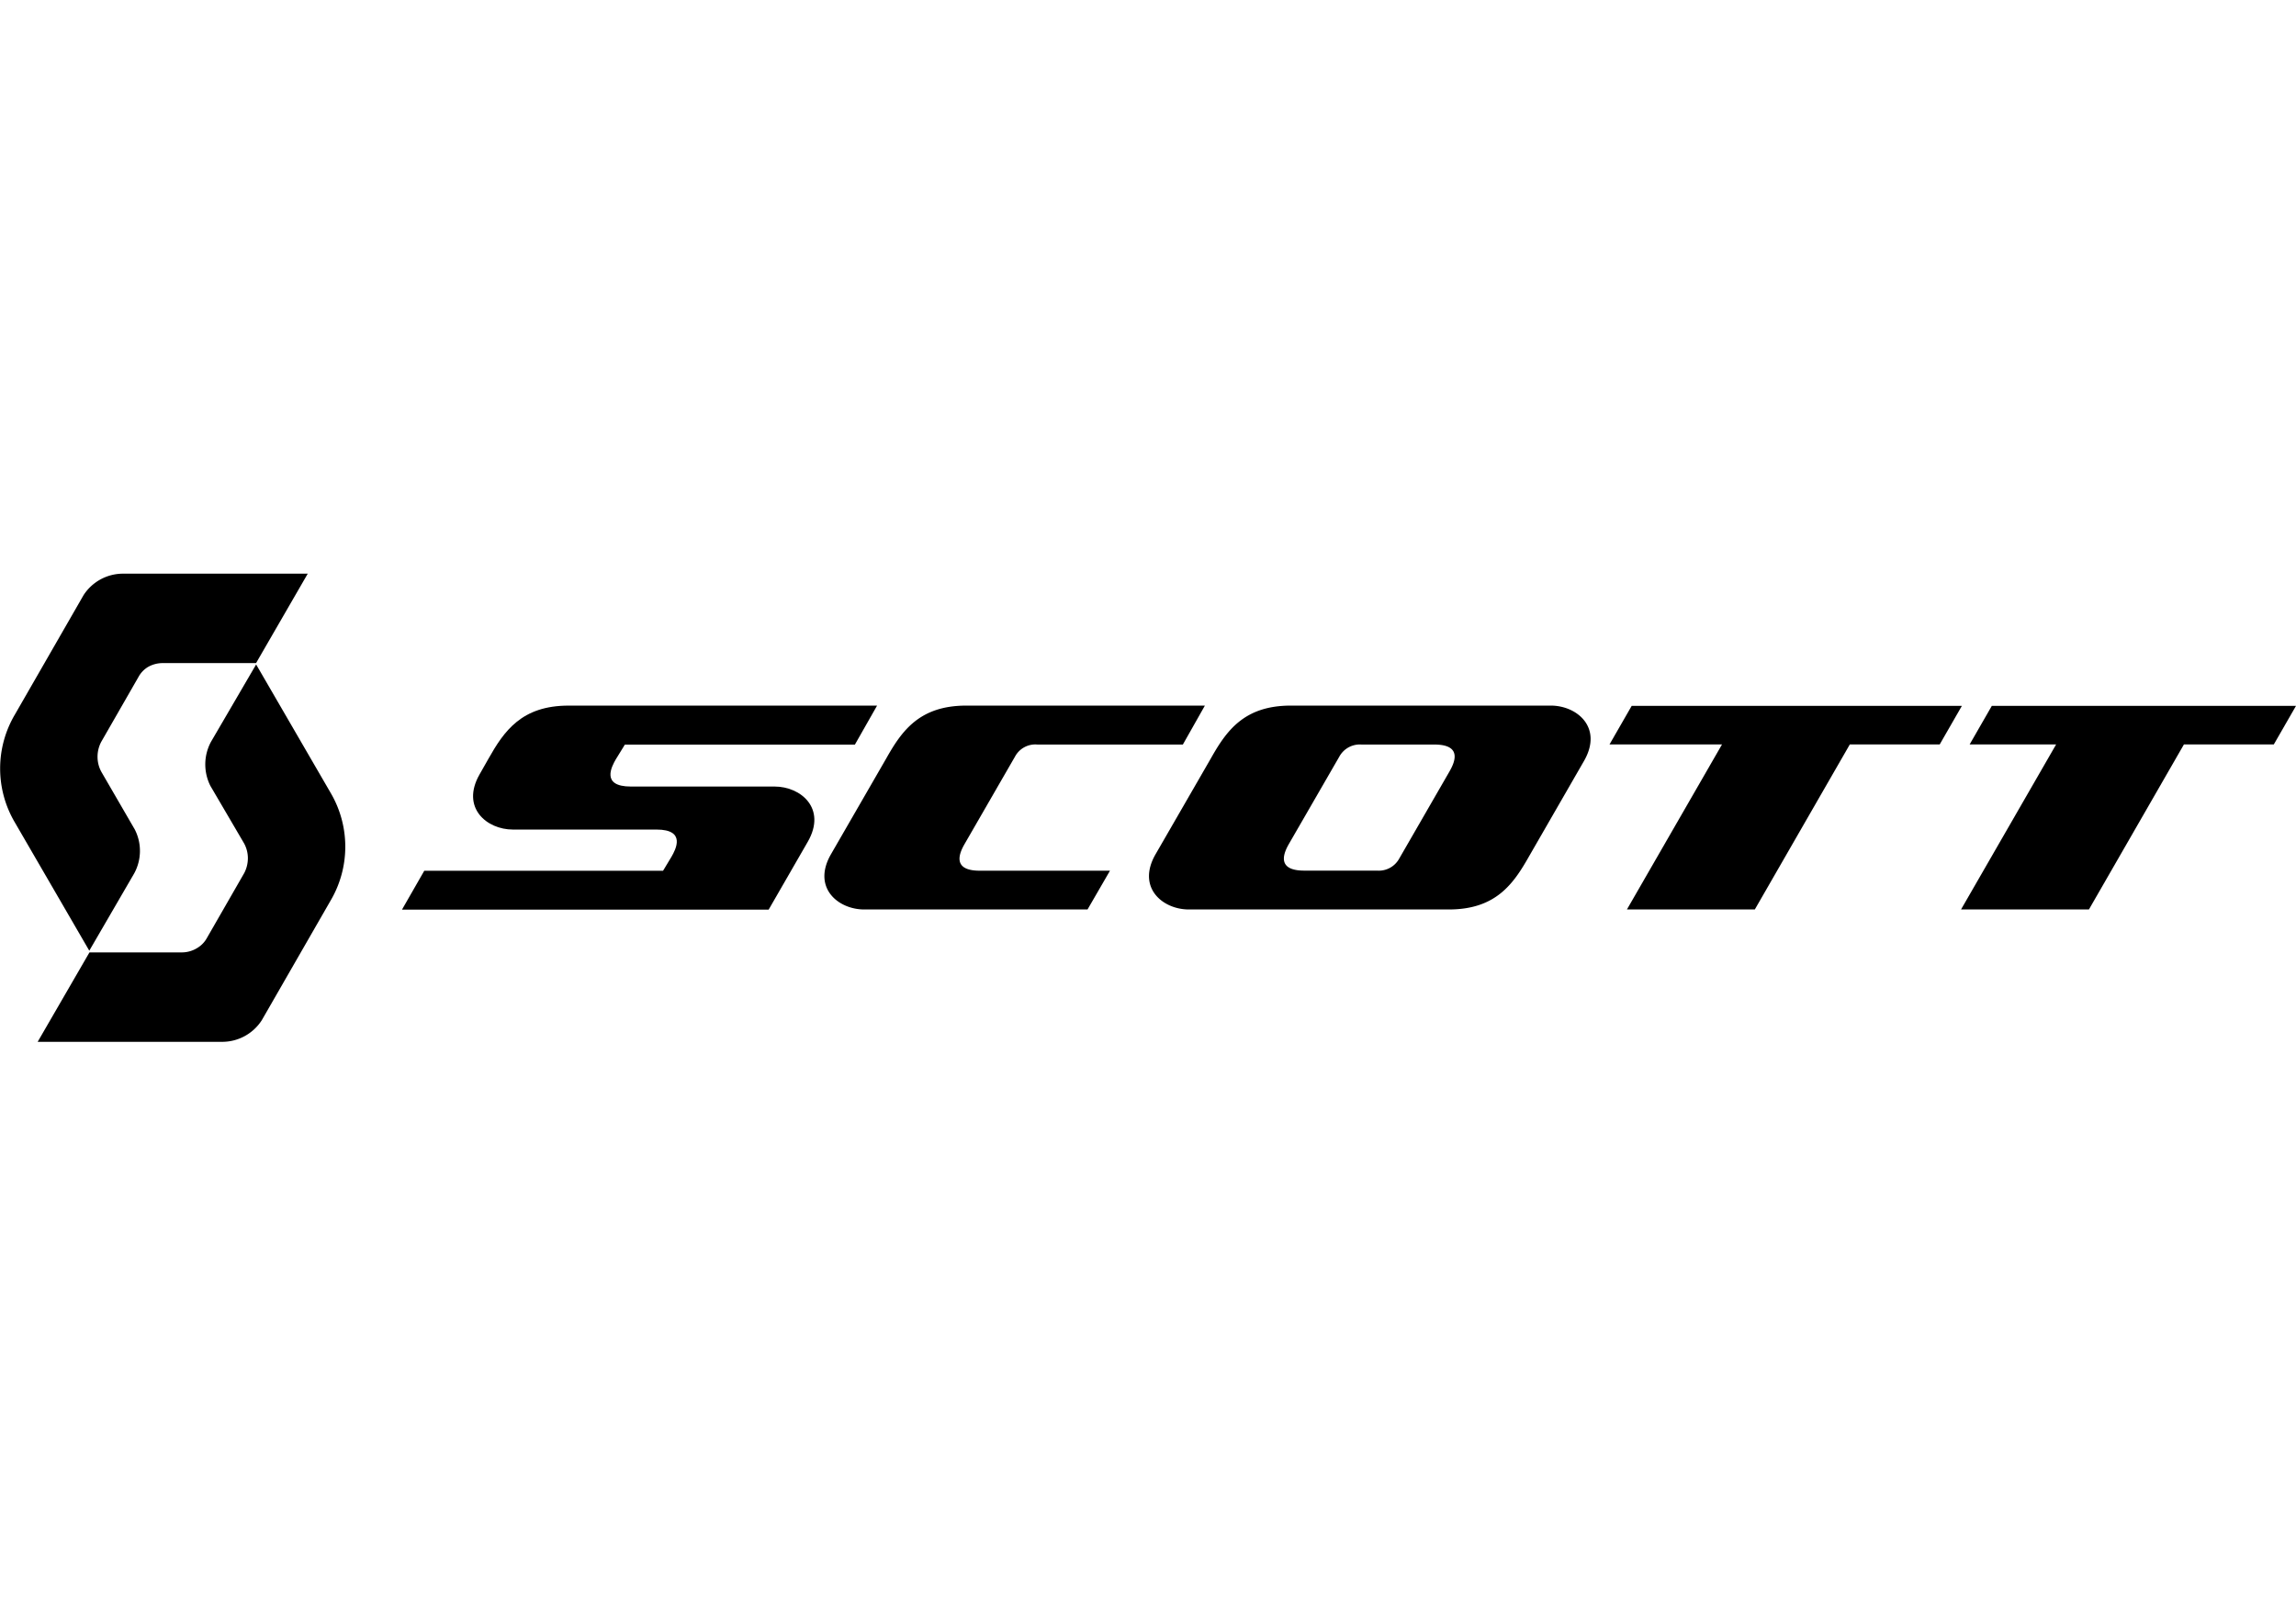 <svg viewBox="0 0 270 190" xmlns="http://www.w3.org/2000/svg"><path d="m164.54 101a2.74 2.74 0 0 1 -2.61 1.41h-8.56c-3.53 0-2.24-2.37-1.77-3.19l5.9-10.22a2.75 2.75 0 0 1 2.62-1.42h8.55c3.53 0 2.24 2.36 1.77 3.19m15.85-1.29c2.22-3.91-.84-6.48-3.92-6.48h-30.58c-5.52 0-7.59 3-9.42 6.25l-6.49 11.25c-2.23 3.9.83 6.48 3.92 6.48h30.58c5.52 0 7.59-3 9.43-6.25z"/><path d="m56.39 91.1c-2.22 3.9.84 6.48 3.92 6.48h16.89c3.53 0 2.24 2.37 1.77 3.19l-1 1.66h-28.08l-2.62 4.57h43.12l4.61-8c2.23-3.9-.82-6.48-3.91-6.48h-16.91c-3.54 0-2.24-2.37-1.77-3.19l1.07-1.74h27.05l2.61-4.59h-36.28c-5.52 0-7.59 3-9.42 6.25"/><path d="m119.36 89a2.71 2.71 0 0 1 2.64-1.42h17.1l2.59-4.58h-28.06c-5.53 0-7.6 3-9.43 6.25l-6.49 11.25c-2.23 3.9.83 6.48 3.92 6.48h26.26l2.64-4.56h-15.31c-3.53 0-2.23-2.37-1.76-3.19"/><path d="m191.88 83.03-2.61 4.54h13.23l-11.18 19.41h15.04l11.17-19.41h10.57l2.61-4.54"/><path d="m234.23 83.03-2.61 4.54h10.17l-11.18 19.41h15.04l11.17-19.41h10.57l2.61-4.54"/><path d="m15.78 102.74a5.53 5.53 0 0 0 .07-5.17l-3.93-6.78a3.67 3.67 0 0 1 -.45-1.79 3.75 3.75 0 0 1 .43-1.73l4.38-7.63a3.11 3.11 0 0 1 1.1-1.17 3.48 3.48 0 0 1 1.84-.47h10.89l6.08-10.52h-21.73a5.53 5.53 0 0 0 -4.63 2.52l-8.09 14.07a12.48 12.48 0 0 0 0 12.66l8.76 15.1"/><path d="m38.88 105.93a12.5 12.5 0 0 0 0-12.67l-8.76-15.1-5.31 9.1a5.61 5.61 0 0 0 -.07 5.18l3.96 6.76a3.65 3.65 0 0 1 .45 1.76 3.8 3.8 0 0 1 -.42 1.72l-4.39 7.64a3.1 3.1 0 0 1 -1.11 1.17 3.44 3.44 0 0 1 -1.83.54h-10.88l-6.09 10.52h21.73a5.53 5.53 0 0 0 4.63-2.55"/></svg>